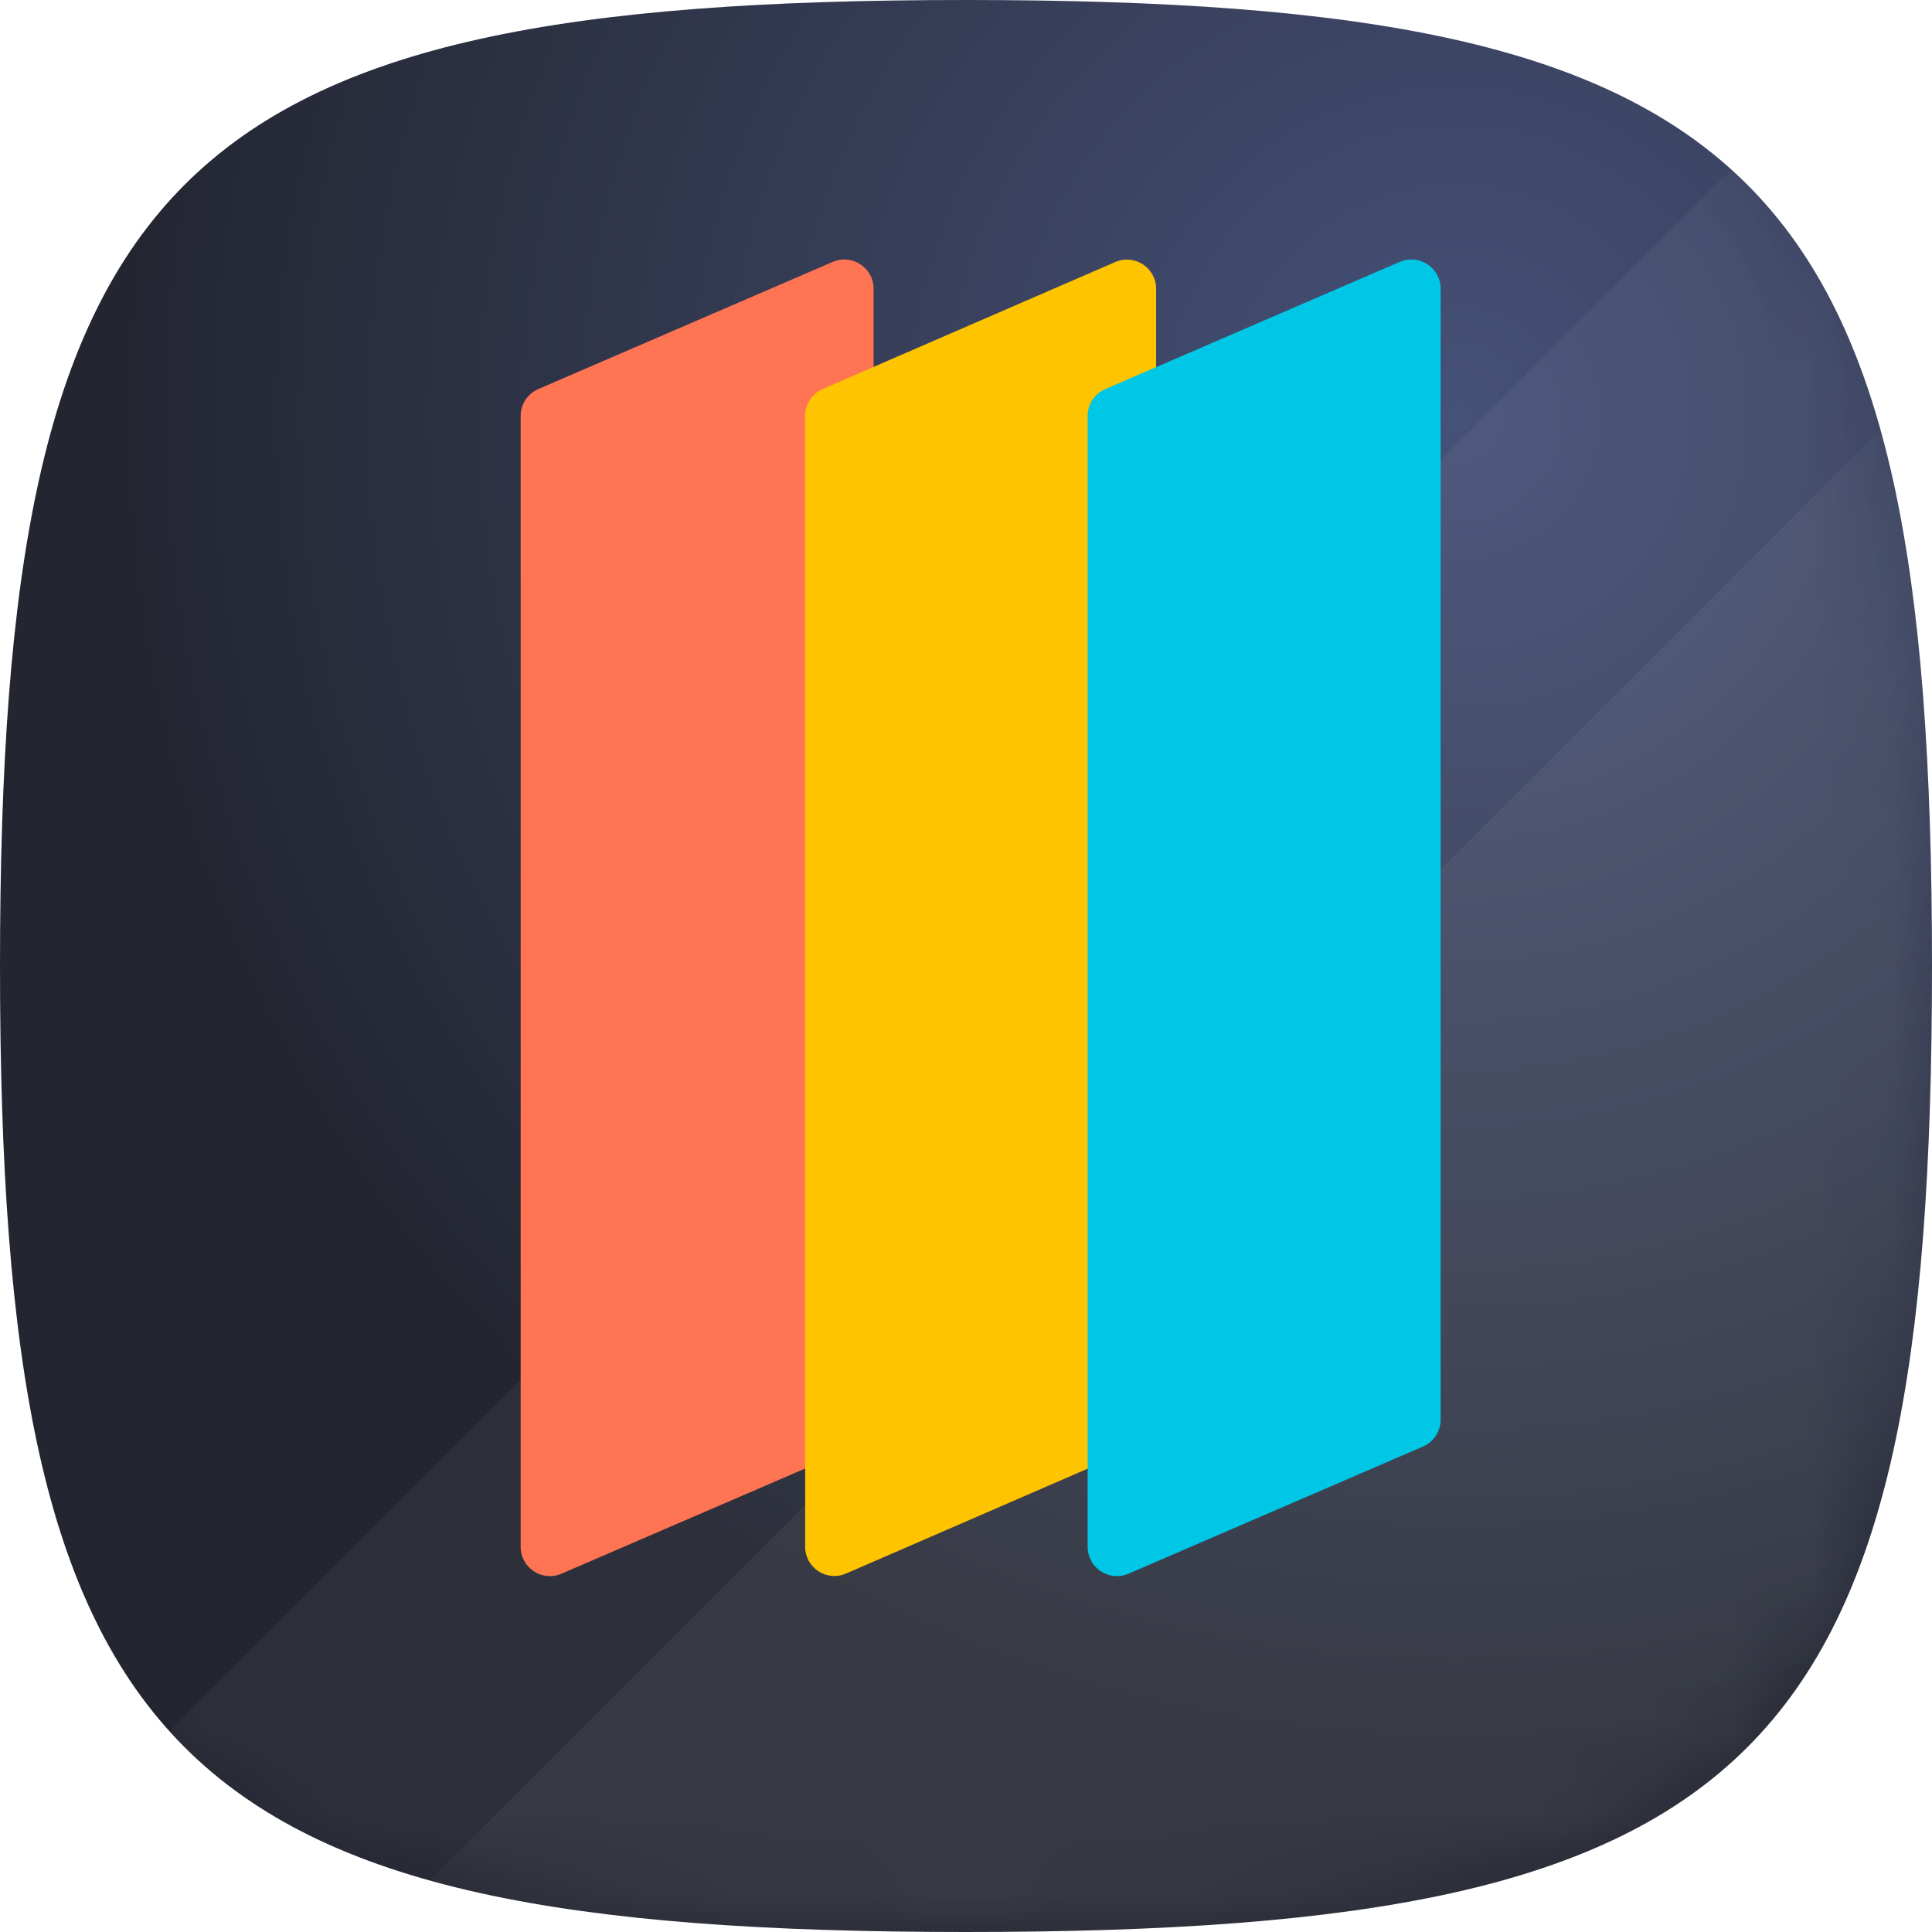 <svg width="24" height="24" viewBox="0 0 24 24" fill="none" xmlns="http://www.w3.org/2000/svg">
<path d="M0 12C0 2.118 2.118 0 12 0C21.882 0 24 2.118 24 12C24 21.882 21.882 24 12 24C2.118 24 0 21.882 0 12Z" fill="url(#paint0_radial_149_6093)"/>
<mask id="mask0_149_6093" style="mask-type:alpha" maskUnits="userSpaceOnUse" x="0" y="0" width="24" height="24">
<path d="M0 12C0 2.118 2.118 0 12 0C21.882 0 24 2.118 24 12C24 21.882 21.882 24 12 24C2.118 24 0 21.882 0 12Z" fill="url(#paint1_radial_149_6093)"/>
</mask>
<g mask="url(#mask0_149_6093)">
<rect opacity="0.05" x="23.61" width="15.928" height="33.39" transform="rotate(45 23.61 0)" fill="white"/>
<rect opacity="0.05" x="28.698" width="15.928" height="33.39" transform="rotate(45 28.698 0)" fill="white"/>
<g filter="url(#filter0_d_149_6093)">
<path d="M6.468 5.093C6.468 4.948 6.554 4.817 6.687 4.76L10.345 3.18C10.585 3.077 10.852 3.253 10.852 3.514V17.563C10.852 17.708 10.766 17.84 10.633 17.897L6.975 19.476C6.735 19.58 6.468 19.404 6.468 19.142V5.093Z" fill="#FF7452"/>
</g>
<g filter="url(#filter1_d_149_6093)">
<path d="M10.002 5.093C10.002 4.948 10.088 4.817 10.22 4.759L13.854 3.182C14.094 3.078 14.362 3.254 14.362 3.515V17.564C14.362 17.709 14.276 17.84 14.143 17.897L10.51 19.474C10.27 19.579 10.002 19.403 10.002 19.141V5.093Z" fill="#FFC400"/>
</g>
<g filter="url(#filter2_d_149_6093)">
<path d="M13.511 5.093C13.511 4.948 13.597 4.817 13.731 4.76L17.388 3.18C17.628 3.077 17.896 3.253 17.896 3.514V17.563C17.896 17.708 17.809 17.84 17.676 17.897L14.019 19.476C13.779 19.58 13.511 19.404 13.511 19.142V5.093Z" fill="#00C7E6"/>
</g>
</g>
<defs>
<filter id="filter0_d_149_6093" x="3.743" y="0.498" width="9.835" height="21.806" filterUnits="userSpaceOnUse" color-interpolation-filters="sRGB">
<feFlood flood-opacity="0" result="BackgroundImageFix"/>
<feColorMatrix in="SourceAlpha" type="matrix" values="0 0 0 0 0 0 0 0 0 0 0 0 0 0 0 0 0 0 127 0" result="hardAlpha"/>
<feOffset dy="0.073"/>
<feGaussianBlur stdDeviation="1.363"/>
<feComposite in2="hardAlpha" operator="out"/>
<feColorMatrix type="matrix" values="0 0 0 0 1 0 0 0 0 0.455 0 0 0 0 0.322 0 0 0 1 0"/>
<feBlend mode="normal" in2="BackgroundImageFix" result="effect1_dropShadow_149_6093"/>
<feBlend mode="normal" in="SourceGraphic" in2="effect1_dropShadow_149_6093" result="shape"/>
</filter>
<filter id="filter1_d_149_6093" x="7.277" y="0.499" width="9.81" height="21.804" filterUnits="userSpaceOnUse" color-interpolation-filters="sRGB">
<feFlood flood-opacity="0" result="BackgroundImageFix"/>
<feColorMatrix in="SourceAlpha" type="matrix" values="0 0 0 0 0 0 0 0 0 0 0 0 0 0 0 0 0 0 127 0" result="hardAlpha"/>
<feOffset dy="0.073"/>
<feGaussianBlur stdDeviation="1.363"/>
<feComposite in2="hardAlpha" operator="out"/>
<feColorMatrix type="matrix" values="0 0 0 0 1 0 0 0 0 0.769 0 0 0 0 0 0 0 0 1 0"/>
<feBlend mode="normal" in2="BackgroundImageFix" result="effect1_dropShadow_149_6093"/>
<feBlend mode="normal" in="SourceGraphic" in2="effect1_dropShadow_149_6093" result="shape"/>
</filter>
<filter id="filter2_d_149_6093" x="10.786" y="0.498" width="9.835" height="21.806" filterUnits="userSpaceOnUse" color-interpolation-filters="sRGB">
<feFlood flood-opacity="0" result="BackgroundImageFix"/>
<feColorMatrix in="SourceAlpha" type="matrix" values="0 0 0 0 0 0 0 0 0 0 0 0 0 0 0 0 0 0 127 0" result="hardAlpha"/>
<feOffset dy="0.073"/>
<feGaussianBlur stdDeviation="1.363"/>
<feComposite in2="hardAlpha" operator="out"/>
<feColorMatrix type="matrix" values="0 0 0 0 0.102 0 0 0 0 0.49 0 0 0 0 0.584 0 0 0 1 0"/>
<feBlend mode="normal" in2="BackgroundImageFix" result="effect1_dropShadow_149_6093"/>
<feBlend mode="normal" in="SourceGraphic" in2="effect1_dropShadow_149_6093" result="shape"/>
</filter>
<radialGradient id="paint0_radial_149_6093" cx="0" cy="0" r="1" gradientUnits="userSpaceOnUse" gradientTransform="translate(18.109 5.127) rotate(127.318) scale(16.735)">
<stop stop-color="#465178"/>
<stop offset="1" stop-color="#232631"/>
</radialGradient>
<radialGradient id="paint1_radial_149_6093" cx="0" cy="0" r="1" gradientUnits="userSpaceOnUse" gradientTransform="translate(18.109 5.127) rotate(127.318) scale(16.735)">
<stop stop-color="#475279"/>
<stop offset="1" stop-color="#1D1F27"/>
</radialGradient>
</defs>
</svg>
